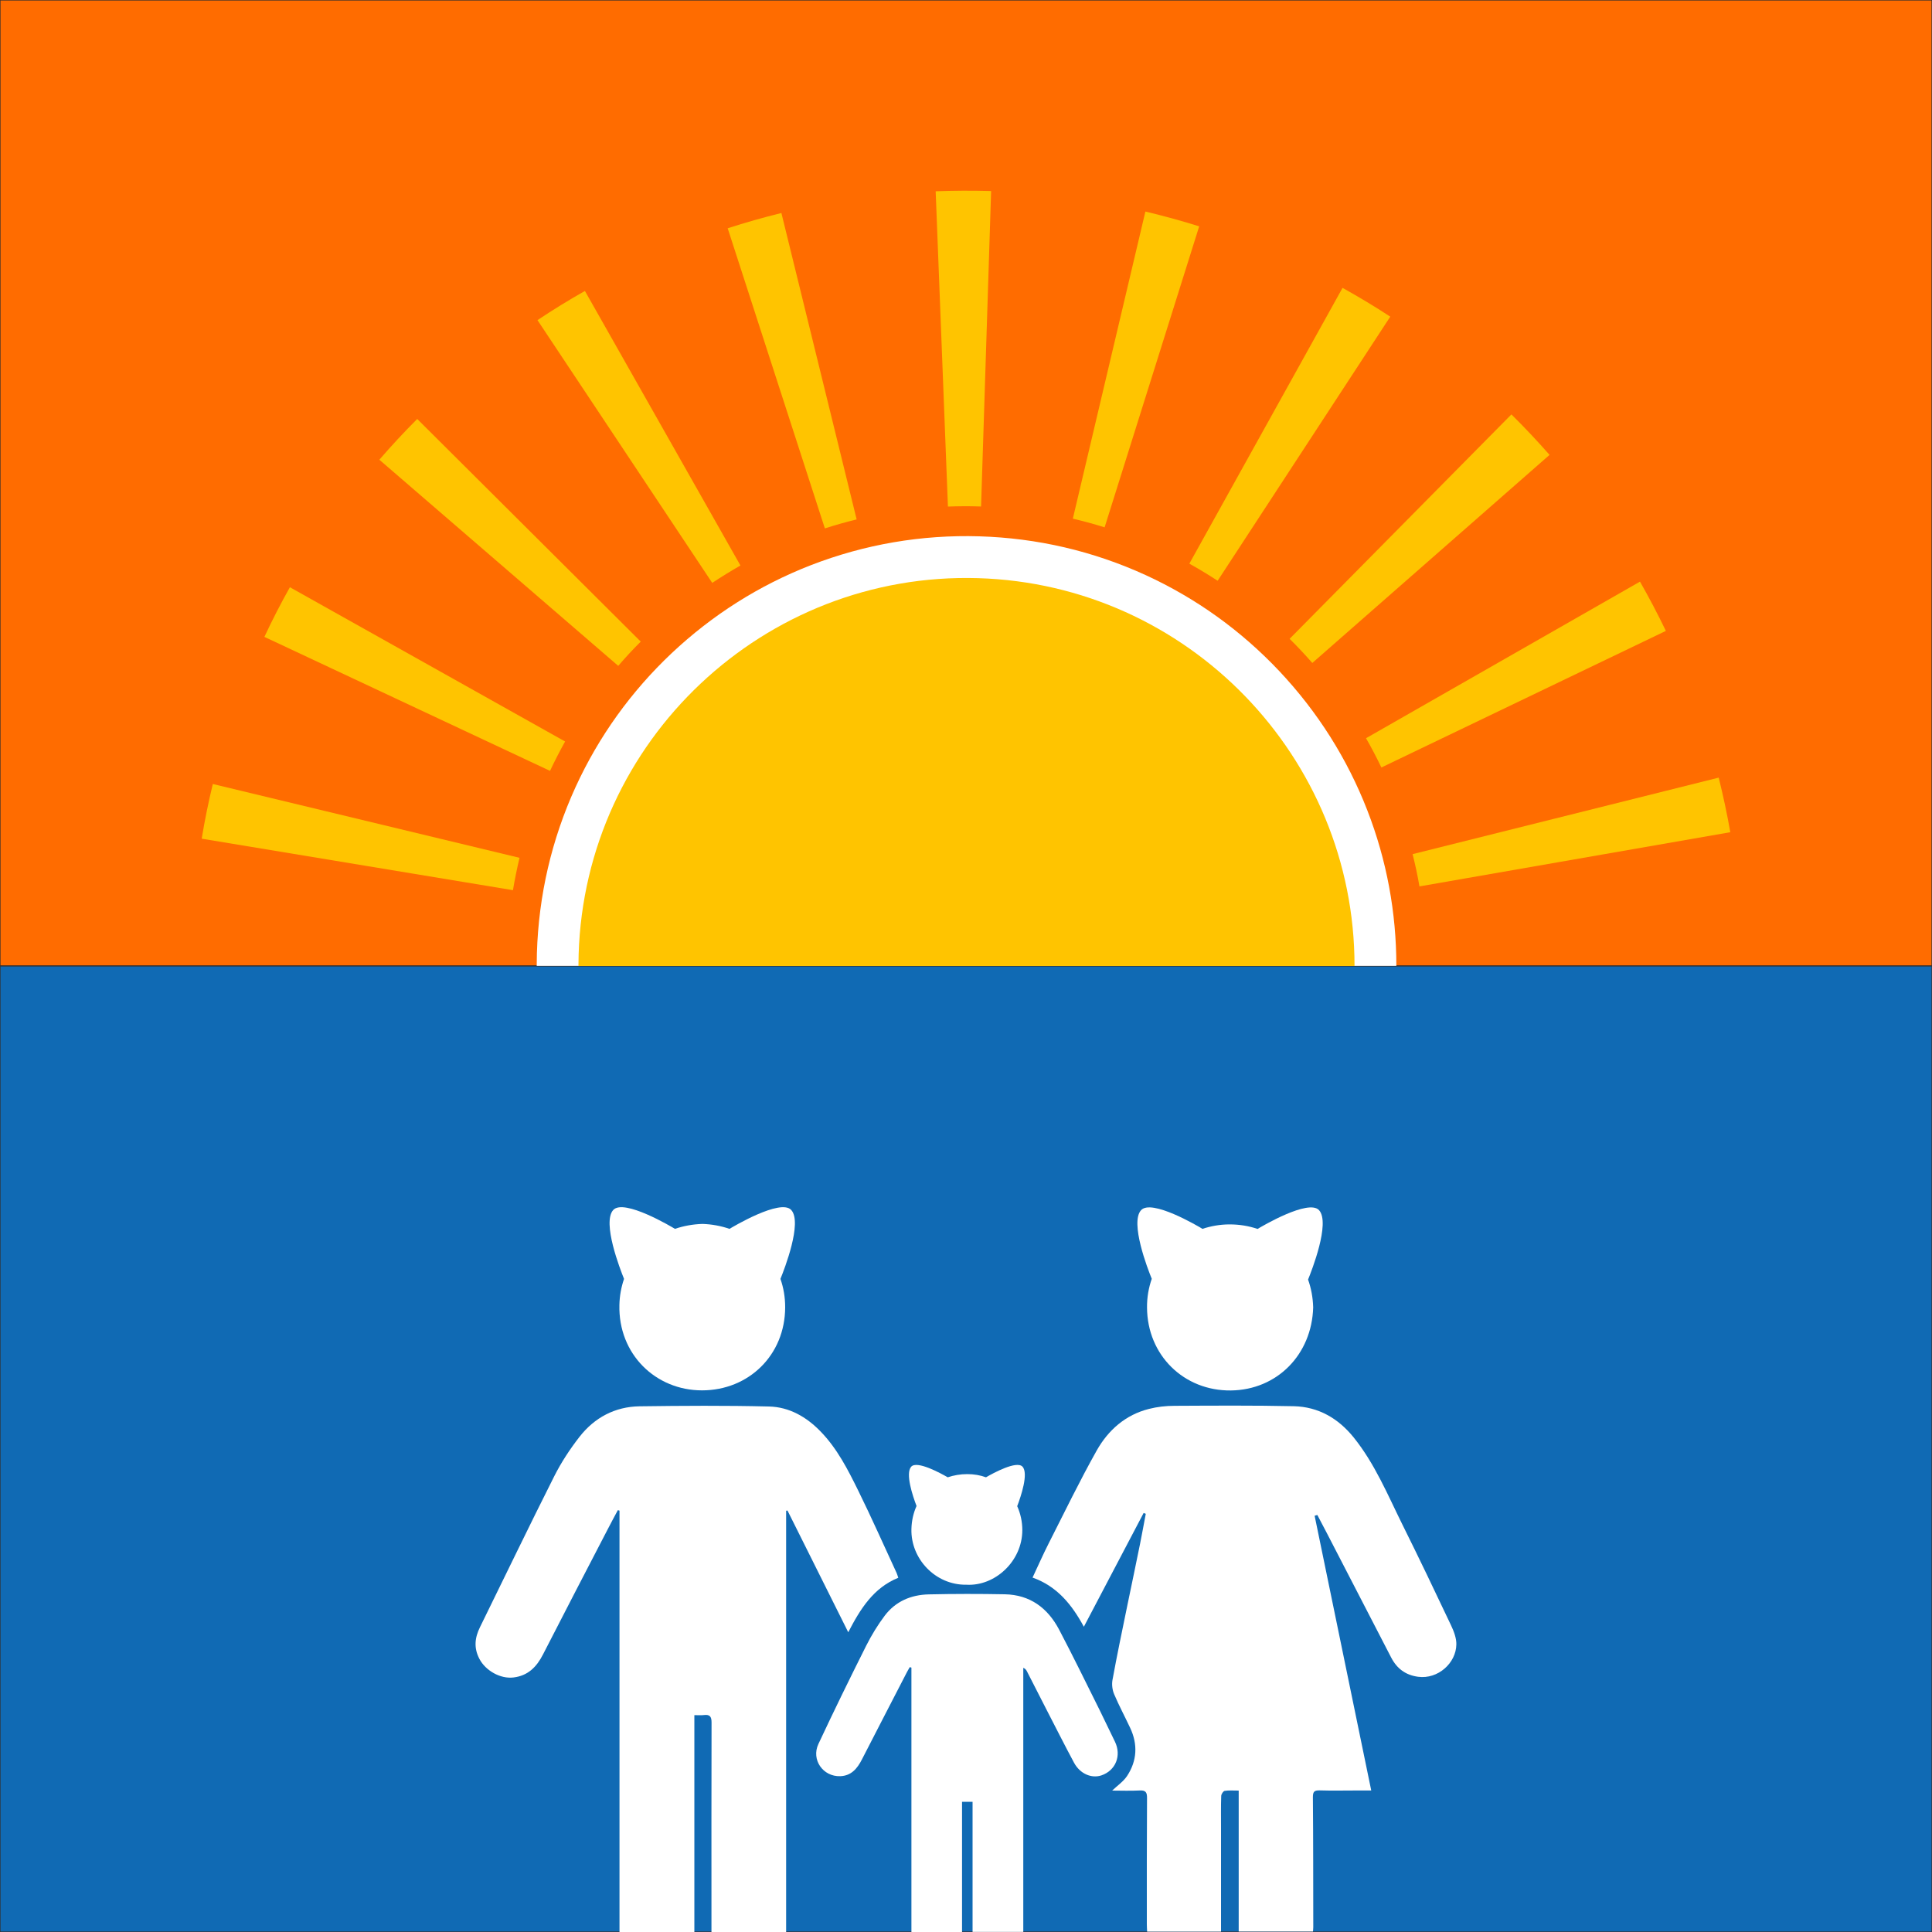<?xml version="1.0" encoding="utf-8"?>
<!-- Generator: Adobe Illustrator 21.1.0, SVG Export Plug-In . SVG Version: 6.00 Build 0)  -->
<svg version="1.1" id="Layer_1" xmlns="http://www.w3.org/2000/svg" xmlns:xlink="http://www.w3.org/1999/xlink" x="0px" y="0px"
	 viewBox="0 0 2000 2000" style="enable-background:new 0 0 2000 2000;" xml:space="preserve">
<rect x="0" y="0" width="2000" height="2000" fill="#808080" stroke="none"/>
<style type="text/css">
	.st0{fill:#FF6C00;stroke:#33302E;stroke-width:1.01;stroke-miterlimit:10;}
	.st1{fill:#106AB4;stroke:#33302E;stroke-width:1.01;stroke-miterlimit:10;}
	.st2{fill:#FFFFFF;}
	.st3{fill:#FFC400;}
</style>
<rect class="st0" width="2000" height="1000"/>
<rect y="1000" class="st1" width="2000" height="1000"/>
<g>
	<path class="st2" d="M1502.1,1682.5c-16.5-34.9-33.2-69.8-50.4-104.4c-15.3-30.9-28.5-62.9-50.4-90.1
		c-15.9-19.7-36.5-31.7-61.9-32.3c-41.2-0.9-82.3-0.6-123.5-0.4c-8.9,0-17.9,1-26.5,3.2c-24.3,6.1-42.1,21.9-54,42.9
		c-17.7,31.5-33.5,64.2-49.9,96.5c-5.8,11.4-10.9,23.1-16.6,35.2c25.4,9,40.7,28,53.1,50.9c21-39.9,41.4-78.8,61.9-117.8
		c0.7,0.3,1.4,0.6,2.2,0.9c-2,10.3-3.8,20.7-5.9,31c-4.3,21.3-8.8,42.6-13.2,63.9c-5.3,25.8-10.7,51.5-15.4,77.3
		c-0.8,4.6-0.1,10.1,1.7,14.4c5,11.8,11.1,23.2,16.6,34.9c8.1,17.1,7.2,34.1-3.1,49.8c-3.9,5.9-10.3,10.2-15.5,15.2
		c9.1,0,18.7,0.4,28.2-0.1c6.5-0.4,8,1.8,7.9,8.1c-0.3,43.6-0.2,87.2-0.2,130.7c0,2.5,0.2,5,0.3,7.3c26,0,51.1,0,76.5,0
		c0-2.7,0-4.9,0-7.1c0-33.3,0-66.6,0-99.9c0-11.2-0.2-22.3,0.2-33.5c0.1-1.9,2.1-5,3.6-5.2c4.4-0.7,9-0.3,14.5-0.3
		c0,49.2,0,97.6,0,145.9c26.2,0,51.5,0,76.9,0c0.1-1.8,0.3-3.1,0.3-4.4c-0.1-44.9,0-89.8-0.4-134.7c0-5.6,1.4-7.1,6.9-7
		c12.7,0.4,25.4,0.1,38.1,0.1c4.7,0,9.4,0,15.4,0c-19.7-95.6-39.1-190-58.6-284.4c0.9-0.3,1.9-0.5,2.8-0.8
		c3.1,5.9,6.2,11.8,9.3,17.7c22.4,43.3,44.8,86.5,67.1,129.8c5.9,11.5,15,18.3,28,20c20.5,2.7,39.2-14.2,39.5-33.4
		C1507.8,1696.1,1505.1,1688.8,1502.1,1682.5z"/>
	<path class="st2" d="M929.9,1633.3c-0.7-2-1.1-3.5-1.7-4.9c-13.2-28.5-25.9-57.2-39.8-85.4c-10.7-21.7-21.7-43.4-38.9-61.1
		c-14.7-15.2-32.5-25.4-53.5-25.9c-44.7-1.1-89.4-0.8-134-0.2c-25.4,0.4-46.6,11.7-62.1,31.6c-9.9,12.7-18.9,26.4-26.1,40.7
		c-26.1,51.8-51.3,104.2-76.9,156.3c-5.4,10.9-6.6,21.5-0.6,32.9c6.3,12.1,21.7,20.9,35.3,19.2c15-1.8,23.9-10.9,30.5-23.8
		c22.2-43.4,44.7-86.6,67.1-129.8c3.4-6.6,6.9-13.1,10.4-19.6c0.6,0.2,1.1,0.3,1.7,0.5c0,145.4,0,290.9,0,436.2
		c26.1,0,51.4,0,77.5,0c0-75,0-149.6,0-224.5c3.9,0,7,0.3,10-0.1c6-0.7,7.8,1.6,7.8,7.7c-0.2,66.6-0.1,133.2-0.1,199.7
		c0,5.6,0,11.3,0,17.3c25.7,0,51,0,77.3,0c0-145.6,0-290.9,0-436.2c0.5-0.1,1-0.2,1.4-0.2c20.8,41.7,41.6,83.3,62.9,126
		C890.6,1665.5,904.2,1643.7,929.9,1633.3z"/>
	<path class="st2" d="M1154.2,1803c-5.2-10.8-10.4-21.6-15.7-32.4c-13.9-27.9-27.6-56-42.1-83.6c-11.8-22.4-30.1-36.1-56.2-36.6
		c-26.3-0.5-52.6-0.5-78.8,0.1c-18.3,0.4-34.3,7.2-45.5,22c-7.3,9.7-13.7,20.2-19.2,31.1c-16.9,33.7-33.5,67.6-49.5,101.8
		c-7.6,16.2,4.7,33.9,22.6,33.3c11.5-0.4,17.7-8,22.5-17.4c15.4-30.1,31-60.1,46.5-90.2c0.9-1.8,2-3.5,3-5.3
		c0.6,0.2,1.1,0.3,1.7,0.5c0,91.1,0,182.2,0,273.7c18.1,0,34.9,0,52.4,0c0-45.2,0-89.9,0-134.8c4,0,7.1,0,10.9,0
		c0,45.2,0,90,0,134.7c17.6,0,34.6,0,52.5,0c0-91.5,0-182.5,0-273.4c2.2,1,3,2.2,3.7,3.5c7,13.6,13.9,27.2,20.8,40.7
		c9.3,18,18.4,36.1,28,54c6.3,11.7,18.2,16.5,28.3,13.2C1155.1,1832.8,1161.1,1817.3,1154.2,1803z"/>
	<path class="st2" d="M641.2,1350.8c-1.3,51,37.5,88.5,85.5,88.5c48.3,0,86-36.5,86.1-86c0-10.5-1.7-20.3-4.9-29.4
		c4.1-10,22.9-58.4,11.2-71.3c-11-12.2-61.1,17.8-63.9,19.5c-8.8-3-18.2-4.8-28-5.1c-10.1,0.3-19.6,2.1-28.5,5.1
		c-2.8-1.7-52.9-31.7-63.9-19.5c-11.7,12.9,7.2,61.4,11.2,71.3C643.1,1332.4,641.4,1341.4,641.2,1350.8z"/>
	<path class="st2" d="M1187.4,1353.5c0.2,49.4,38.2,86.5,86.9,85.9c47.7-0.6,83.7-37.1,85.1-86c-0.3-10.2-2.1-19.9-5.3-28.8
		c3.5-8.6,23.3-58.6,11.4-71.8c-10.8-11.9-59.2,16.7-63.7,19.4c-9-3.1-18.7-4.7-28.9-4.7c-9.9,0-19.3,1.7-28.1,4.6
		c-5.1-3.1-52.8-31.2-63.6-19.3c-11.6,12.8,6.8,60.6,11.1,71C1189.1,1333,1187.3,1342.9,1187.4,1353.5z"/>
	<path class="st2" d="M943.5,1582.9c-0.8,30.7,24.8,58.1,56.9,57.6c29.6,1.7,57.8-24.3,57.9-56.4c0-8.9-1.9-17.4-5.3-24.9
		c3.9-10.3,11.9-33.9,5.5-40.9c-6-6.6-30.3,6.6-37.8,11c-6-2.2-12.5-3.3-19.4-3.3c-7.2,0-14,1.2-20.2,3.3
		c-7.5-4.3-31.8-17.6-37.8-11c-6.3,6.9,1.5,30.3,5.5,40.7C945.6,1566.1,943.7,1574.1,943.5,1582.9z"/>
</g>
<g>
	<path class="st3" d="M531,921.5l-322.2-53.3c3.1-18.9,7-38,11.5-56.6L537.8,888C535.2,899,532.9,910.3,531,921.5z"/>
	<path class="st3" d="M1469.4,917.6c-1.9-11.2-4.3-22.4-7.1-33.4l316.9-79.2c4.6,18.6,8.7,37.6,12,56.5L1469.4,917.6z"/>
	<path class="st3" d="M569.4,798L273.7,659.3c8.1-17.4,17-34.7,26.4-51.4L585,767.6C579.5,777.5,574.2,787.7,569.4,798z"/>
	<path class="st3" d="M1430,794.5c-4.9-10.2-10.2-20.4-15.9-30.3l283.6-162.1c9.5,16.6,18.5,33.8,26.8,51L1430,794.5z"/>
	<path class="st3" d="M640,689.3L392.7,475.9c12.5-14.5,25.7-28.7,39.2-42.2l231.4,230.5C655.2,672.2,647.4,680.7,640,689.3z"/>
	<path class="st3" d="M1358.5,686.3c-7.5-8.6-15.4-17-23.5-25l229.6-232.3c13.6,13.4,26.9,27.6,39.5,41.9L1358.5,686.3z"/>
	<path class="st3" d="M737.3,603.4L556.4,331.4c15.9-10.6,32.4-20.8,49.1-30.2l161,284.2C756.6,591.1,746.8,597.1,737.3,603.4z"/>
	<path class="st3" d="M1260.5,601.2c-9.5-6.2-19.4-12.2-29.3-17.7L1389.8,298c16.7,9.3,33.4,19.3,49.4,29.8L1260.5,601.2z"/>
	<path class="st3" d="M853.9,547L753.3,236.3c18.2-5.9,36.9-11.2,55.6-15.8l77.9,317.2C875.7,540.4,864.7,543.5,853.9,547z"/>
	<path class="st3" d="M1143.5,545.9c-10.8-3.4-21.9-6.4-32.9-9l75.1-317.9c18.7,4.4,37.4,9.6,55.7,15.3L1143.5,545.9z"/>
	<path class="st3" d="M981.3,524.4L968.6,198c18.5-0.7,37.2-0.8,55.7-0.3l1.7,0.1l-10.4,326.5l-1.1,0
		C1003.5,523.9,992.3,524,981.3,524.4z"/>
	<path class="st3" d="M1402.2,1000c0.1-216.1-172.4-395.1-389.8-401.5C791,591.9,605.6,766.7,599,988.1c-0.1,4-0.2,8-0.2,11.9
		H1402.2z"/>
	<path class="st2" d="M1445.5,1000c0-55.4-10-109.5-30-161c-20.8-53.6-51.5-102.1-91.1-144.2c-39.6-42-86.2-75.5-138.5-99.5
		c-54.2-24.8-112.1-38.3-172.1-40.1c-60-1.8-118.6,8.3-174.2,29.8c-53.6,20.8-102.1,51.5-144.2,91.1c-42,39.6-75.5,86.2-99.5,138.5
		c-24.8,54.2-38.3,112.1-40.1,172.1c-0.1,4.4-0.2,8.8-0.2,13.2H1445.5z"/>
	<path class="st3" d="M1402.2,1000c0.1-216.1-172.4-395.1-389.8-401.5C791,591.9,605.6,766.7,599,988.1c-0.1,4-0.2,8-0.2,11.9
		H1402.2z"/>
</g>
</svg>
